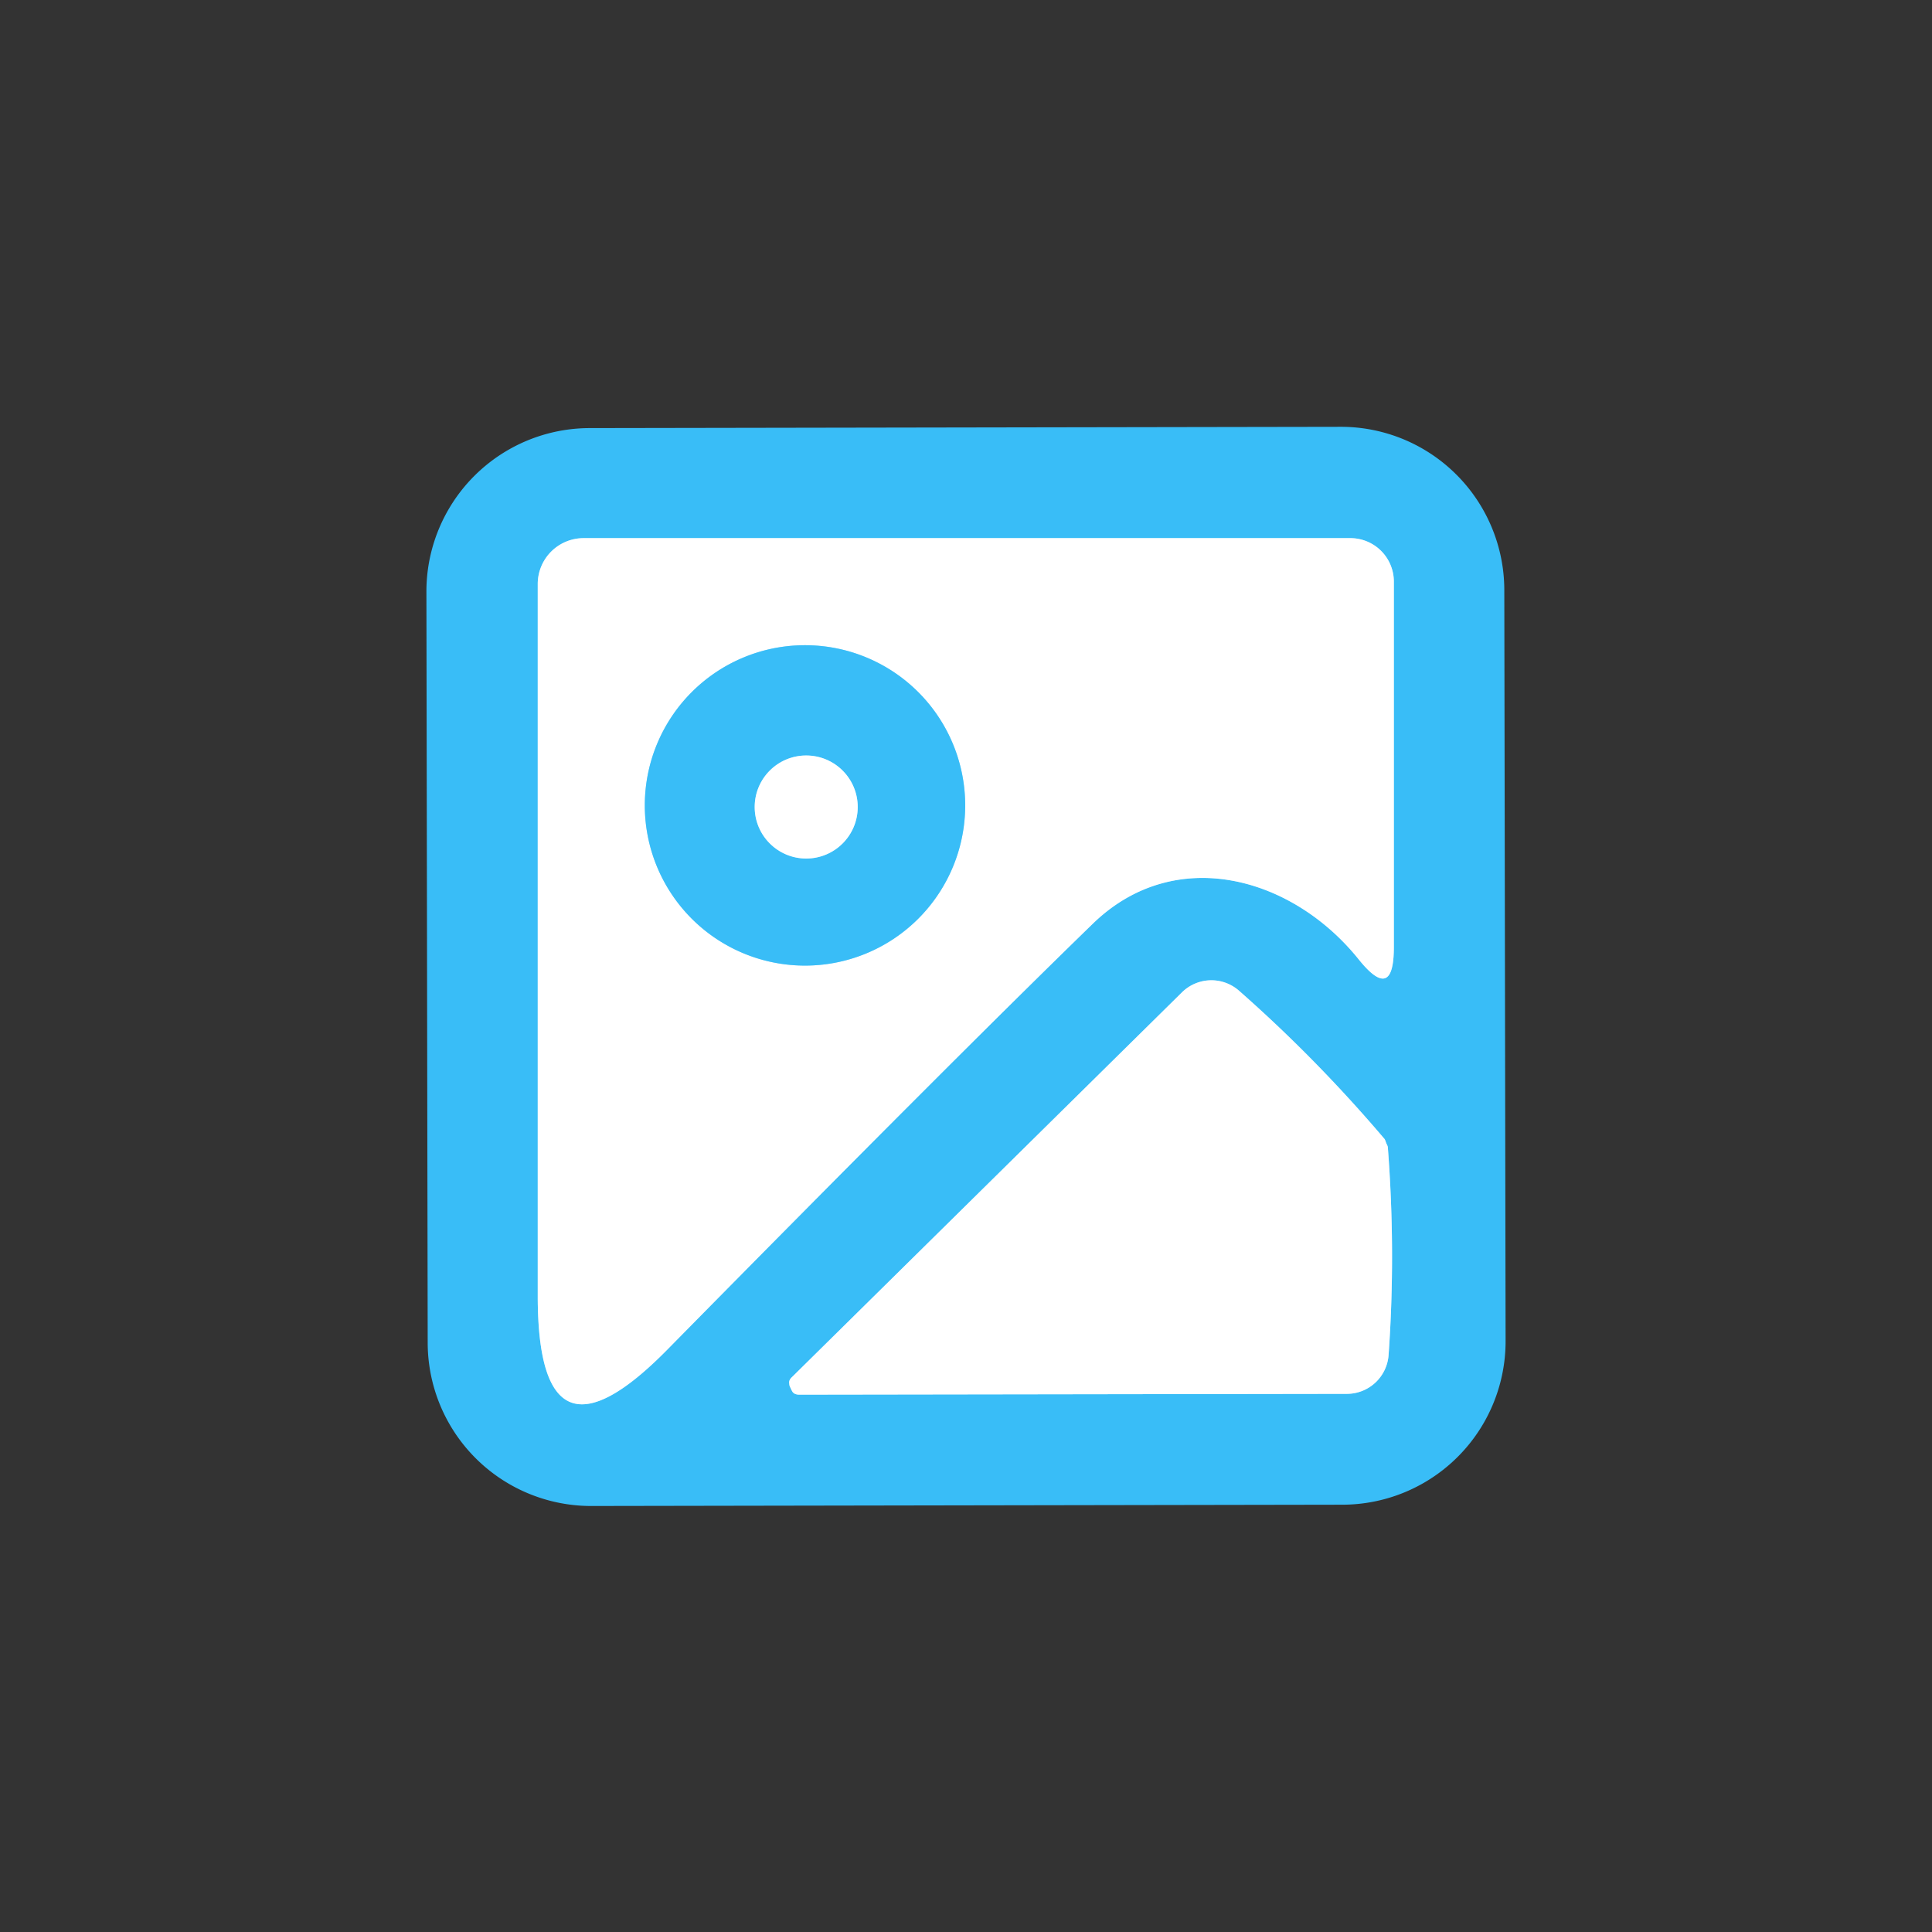<?xml version="1.0" encoding="UTF-8" standalone="no"?>
<!DOCTYPE svg PUBLIC "-//W3C//DTD SVG 1.1//EN" "http://www.w3.org/Graphics/SVG/1.1/DTD/svg11.dtd">
<svg xmlns="http://www.w3.org/2000/svg" version="1.1" viewBox="0.00 0.00 48.00 48.00">
<rect x="0.00" y="0.00" width="48.00" height="48.00" fill="#333333" stroke="none"/>
<g stroke-width="2.00" fill="none" stroke-linecap="butt">
<path stroke="#9cdefb" vector-effect="non-scaling-stroke" d="
  M 27.16 22.94
  C 29.20 20.97 32.11 21.78 33.76 23.84
  Q 34.63 24.92 34.63 23.53
  L 34.63 14.45
  A 1.08 1.08 0.0 0 0 33.55 13.37
  L 14.50 13.37
  A 1.14 1.14 0.0 0 0 13.36 14.51
  L 13.36 32.20
  Q 13.36 36.81 16.59 33.52
  Q 23.58 26.42 27.16 22.94"
/>
<path stroke="#9cdefb" vector-effect="non-scaling-stroke" d="
  M 19.64 34.48
  Q 19.66 34.53 19.69 34.58
  Q 19.74 34.65 19.86 34.65
  L 33.46 34.63
  A 1.04 1.04 0.0 0 0 34.50 33.65
  Q 34.68 31.10 34.48 28.50
  Q 34.48 28.48 34.44 28.40
  Q 34.41 28.31 34.40 28.30
  Q 32.71 26.31 30.79 24.62
  A 1.04 1.04 0.0 0 0 29.36 24.66
  L 19.68 34.21
  Q 19.59 34.29 19.61 34.38
  Q 19.61 34.43 19.64 34.48"
/>
<path stroke="#9cdefb" vector-effect="non-scaling-stroke" d="
  M 23.98 20.01
  A 3.98 3.98 0.0 0 0 20.00 16.03
  A 3.98 3.98 0.0 0 0 16.02 20.01
  A 3.98 3.98 0.0 0 0 20.00 23.99
  A 3.98 3.98 0.0 0 0 23.98 20.01"
/>
<path stroke="#9cdefb" vector-effect="non-scaling-stroke" d="
  M 21.31 20.05
  A 1.28 1.28 0.0 0 0 20.03 18.77
  A 1.28 1.28 0.0 0 0 18.75 20.05
  A 1.28 1.28 0.0 0 0 20.03 21.33
  A 1.28 1.28 0.0 0 0 21.31 20.05"
/>
</g>
<path fill="#39bdf7" d="
  M 37.406 33.317
  A 4.06 4.06 0.0 0 1 33.353 37.384
  L 14.693 37.416
  A 4.06 4.06 0.0 0 1 10.626 33.363
  L 10.594 14.703
  A 4.06 4.06 0.0 0 1 14.647 10.636
  L 33.307 10.604
  A 4.06 4.06 0.0 0 1 37.374 14.657
  L 37.406 33.317
  Z
  M 27.16 22.94
  C 29.20 20.97 32.11 21.78 33.76 23.84
  Q 34.63 24.92 34.63 23.53
  L 34.63 14.45
  A 1.08 1.08 0.0 0 0 33.55 13.37
  L 14.50 13.37
  A 1.14 1.14 0.0 0 0 13.36 14.51
  L 13.36 32.20
  Q 13.36 36.81 16.59 33.52
  Q 23.58 26.42 27.16 22.94
  Z
  M 19.64 34.48
  Q 19.66 34.53 19.69 34.58
  Q 19.74 34.65 19.86 34.65
  L 33.46 34.63
  A 1.04 1.04 0.0 0 0 34.50 33.65
  Q 34.68 31.10 34.48 28.50
  Q 34.48 28.48 34.44 28.40
  Q 34.41 28.31 34.40 28.30
  Q 32.71 26.31 30.79 24.62
  A 1.04 1.04 0.0 0 0 29.36 24.66
  L 19.68 34.21
  Q 19.59 34.29 19.61 34.38
  Q 19.61 34.43 19.64 34.48
  Z"
/>
<path fill="#ffffff" d="
  M 33.76 23.84
  C 32.11 21.78 29.20 20.97 27.16 22.94
  Q 23.58 26.42 16.59 33.52
  Q 13.36 36.81 13.36 32.20
  L 13.36 14.51
  A 1.14 1.14 0.0 0 1 14.50 13.37
  L 33.55 13.37
  A 1.08 1.08 0.0 0 1 34.63 14.45
  L 34.63 23.53
  Q 34.63 24.92 33.76 23.84
  Z
  M 23.98 20.01
  A 3.98 3.98 0.0 0 0 20.00 16.03
  A 3.98 3.98 0.0 0 0 16.02 20.01
  A 3.98 3.98 0.0 0 0 20.00 23.99
  A 3.98 3.98 0.0 0 0 23.98 20.01
  Z"
/>
<path fill="#39bdf7" d="
  M 23.98 20.01
  A 3.98 3.98 0.0 0 1 20.00 23.99
  A 3.98 3.98 0.0 0 1 16.02 20.01
  A 3.98 3.98 0.0 0 1 20.00 16.03
  A 3.98 3.98 0.0 0 1 23.98 20.01
  Z
  M 21.31 20.05
  A 1.28 1.28 0.0 0 0 20.03 18.77
  A 1.28 1.28 0.0 0 0 18.75 20.05
  A 1.28 1.28 0.0 0 0 20.03 21.33
  A 1.28 1.28 0.0 0 0 21.31 20.05
  Z"
/>
<circle fill="#ffffff" cx="20.03" cy="20.05" r="1.28"/>
<path fill="#ffffff" d="
  M 34.44 28.40
  Q 34.48 28.48 34.48 28.50
  Q 34.68 31.10 34.50 33.65
  A 1.04 1.04 0.0 0 1 33.46 34.63
  L 19.86 34.65
  Q 19.74 34.65 19.69 34.58
  Q 19.66 34.53 19.64 34.48
  Q 19.61 34.43 19.61 34.38
  Q 19.59 34.29 19.68 34.21
  L 29.36 24.66
  A 1.04 1.04 0.0 0 1 30.79 24.62
  Q 32.71 26.31 34.40 28.30
  Q 34.41 28.31 34.44 28.40
  Z"
/>
</svg>
